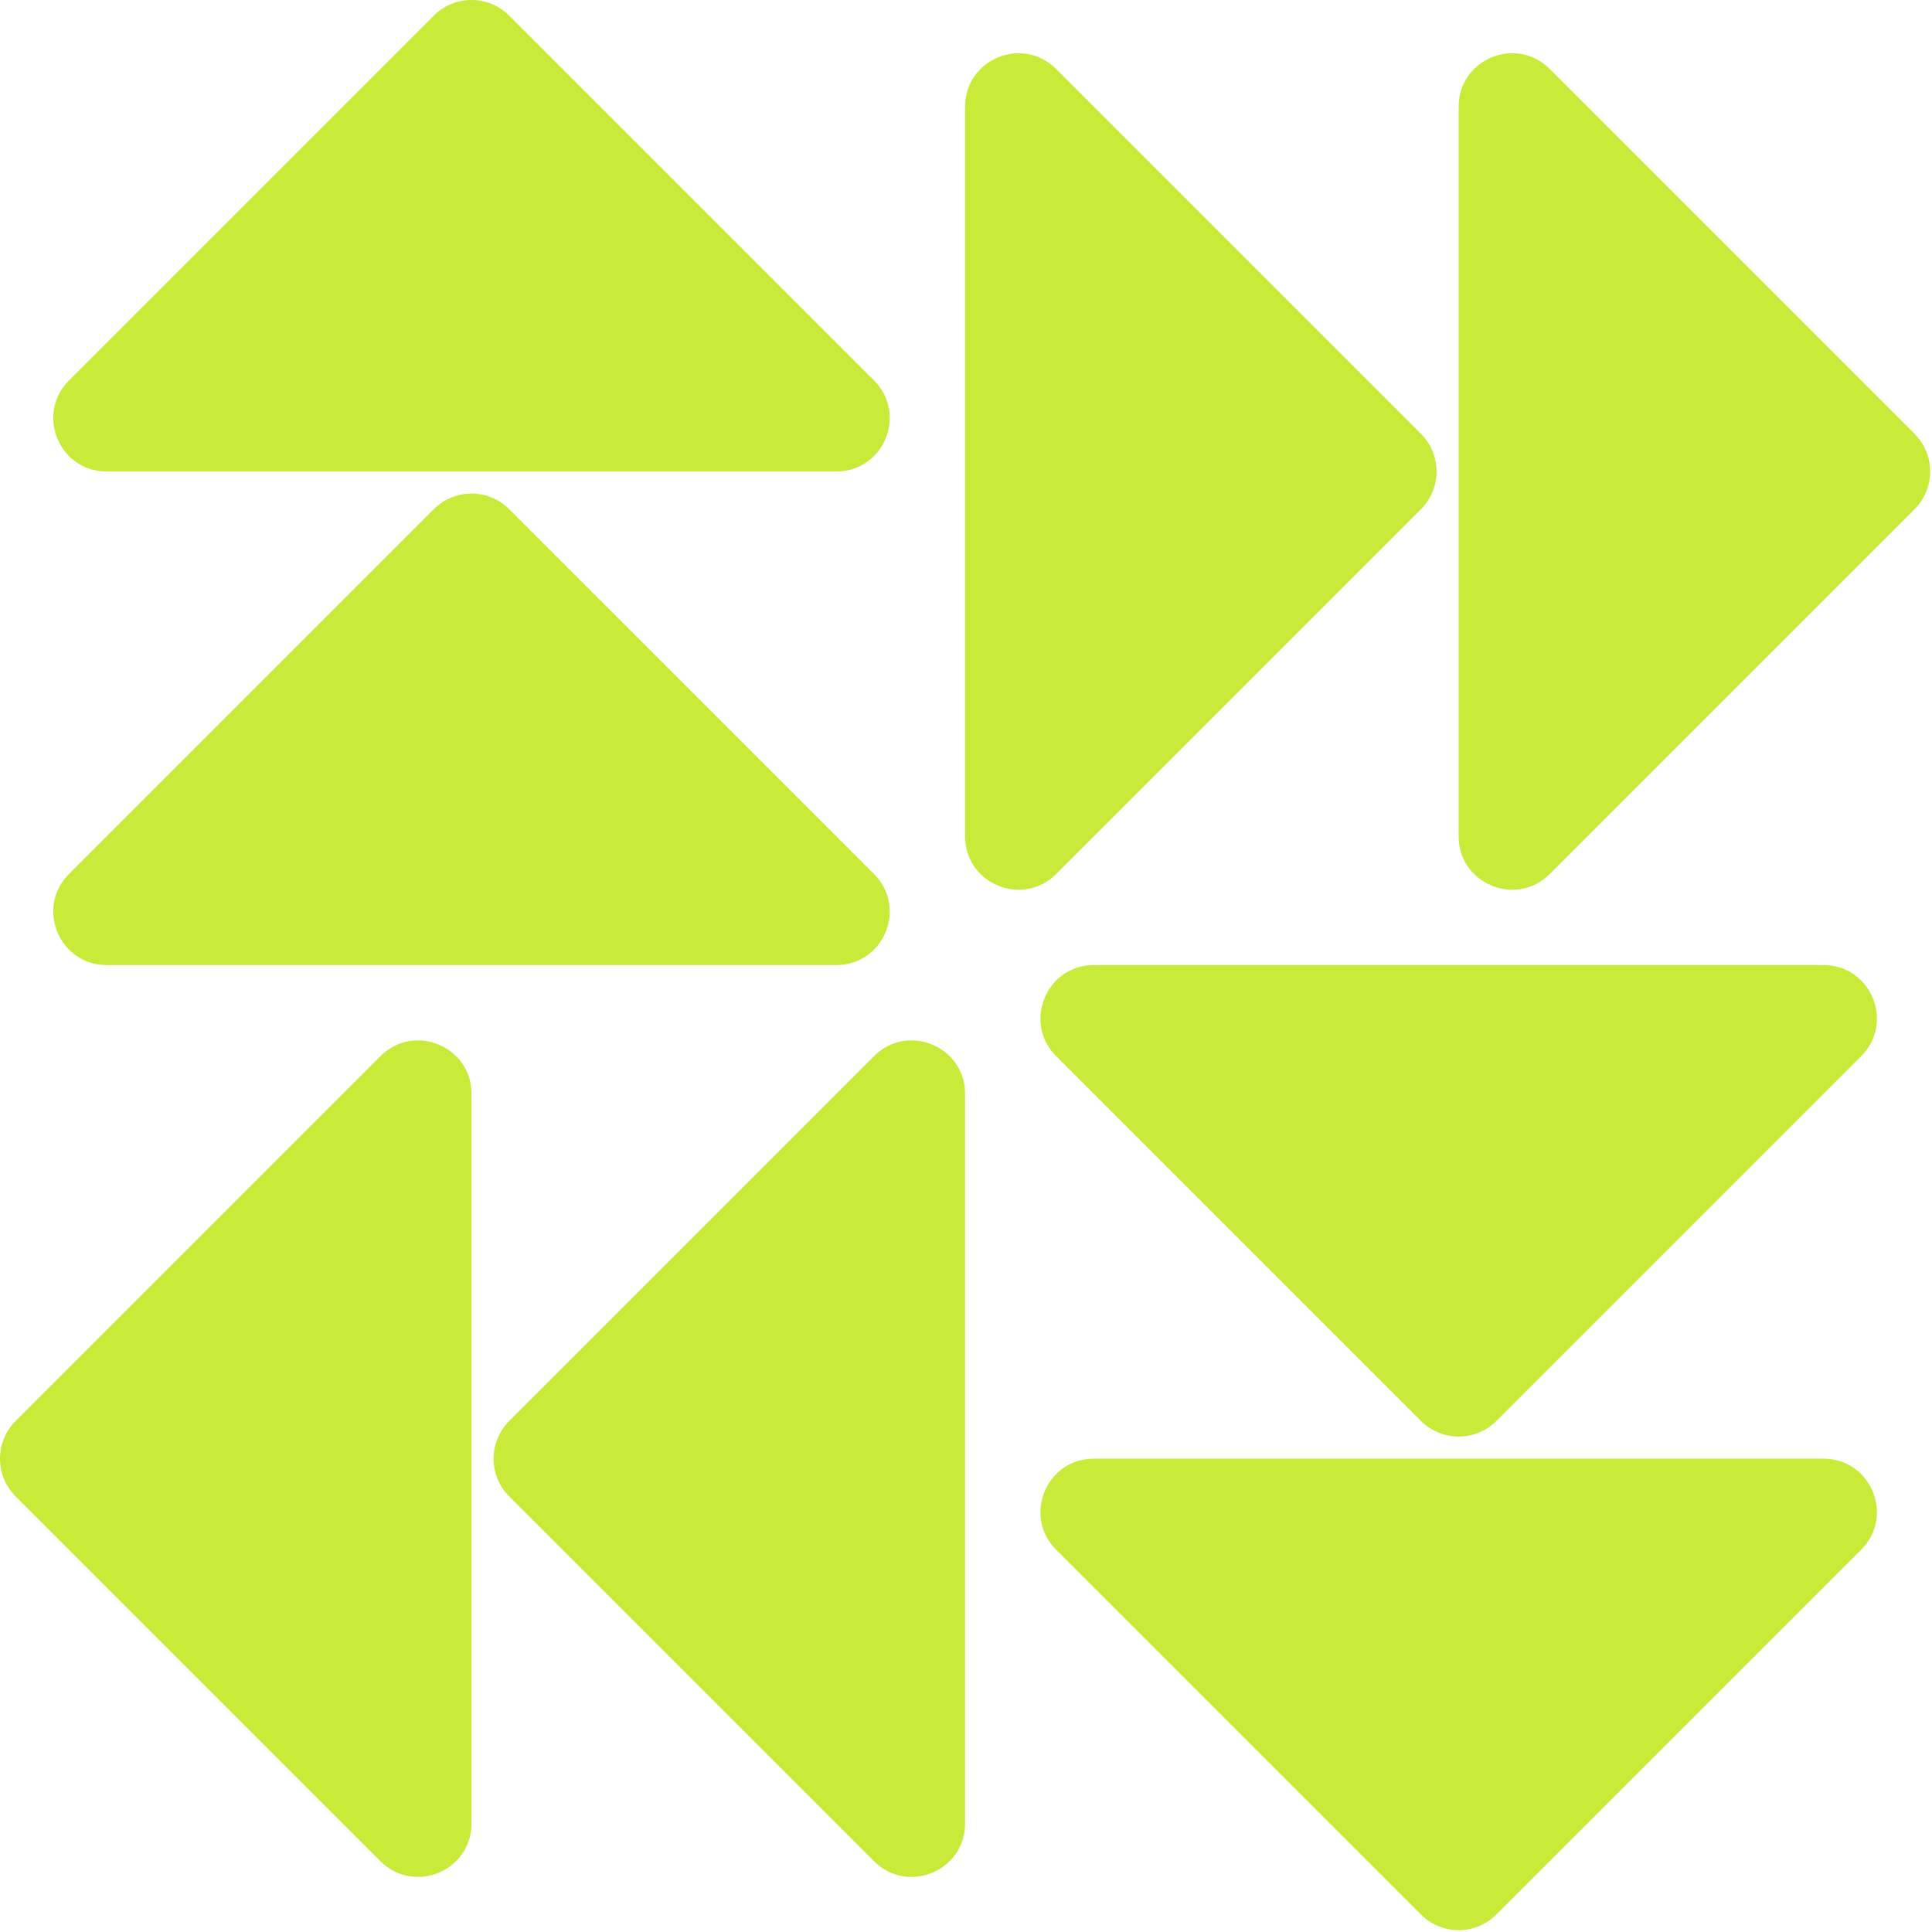 <svg width="871" height="871" viewBox="0 0 871 871" fill="none" xmlns="http://www.w3.org/2000/svg">
<path d="M7.043 640.602L171.512 476.133C186.662 460.983 212.562 471.713 212.562 493.133V822.082C212.562 843.502 186.662 854.232 171.512 839.082L7.043 674.612C-2.348 665.222 -2.348 650.002 7.043 640.612V640.602ZM229.563 640.602L394.034 476.133C409.184 460.983 435.083 471.713 435.083 493.133V822.082C435.083 843.502 409.184 854.232 394.034 839.082L229.563 674.612C220.173 665.222 220.173 650.002 229.563 640.612V640.602ZM640.603 863.122L476.133 698.652C460.983 683.502 471.713 657.602 493.133 657.602H822.083C843.503 657.602 854.233 683.502 839.083 698.652L674.612 863.122C665.222 872.512 650.002 872.512 640.612 863.122H640.603ZM640.603 640.602L476.133 476.133C460.983 460.983 471.713 435.082 493.133 435.082H822.083C843.503 435.082 854.233 460.983 839.083 476.133L674.612 640.602C665.222 649.992 650.002 649.992 640.612 640.602H640.603ZM863.122 229.563L698.653 394.032C683.503 409.182 657.603 398.452 657.603 377.032V48.093C657.603 26.672 683.503 15.943 698.653 31.093L863.122 195.563C872.512 204.953 872.512 220.173 863.122 229.563ZM640.604 229.563L476.134 394.032C460.984 409.182 435.083 398.452 435.083 377.032V48.093C435.083 26.672 460.984 15.943 476.134 31.093L640.604 195.563C649.994 204.953 649.994 220.173 640.604 229.563ZM229.562 7.043L394.033 171.512C409.183 186.662 398.453 212.563 377.033 212.563H48.093C26.672 212.563 15.943 186.662 31.093 171.512L195.562 7.043C204.952 -2.348 220.172 -2.348 229.562 7.043ZM229.562 229.563L394.033 394.032C409.183 409.182 398.453 435.082 377.033 435.082H48.093C26.672 435.082 15.943 409.182 31.093 394.032L195.562 229.563C204.952 220.173 220.172 220.173 229.562 229.563Z" fill="#C8EA39"/>
</svg>
